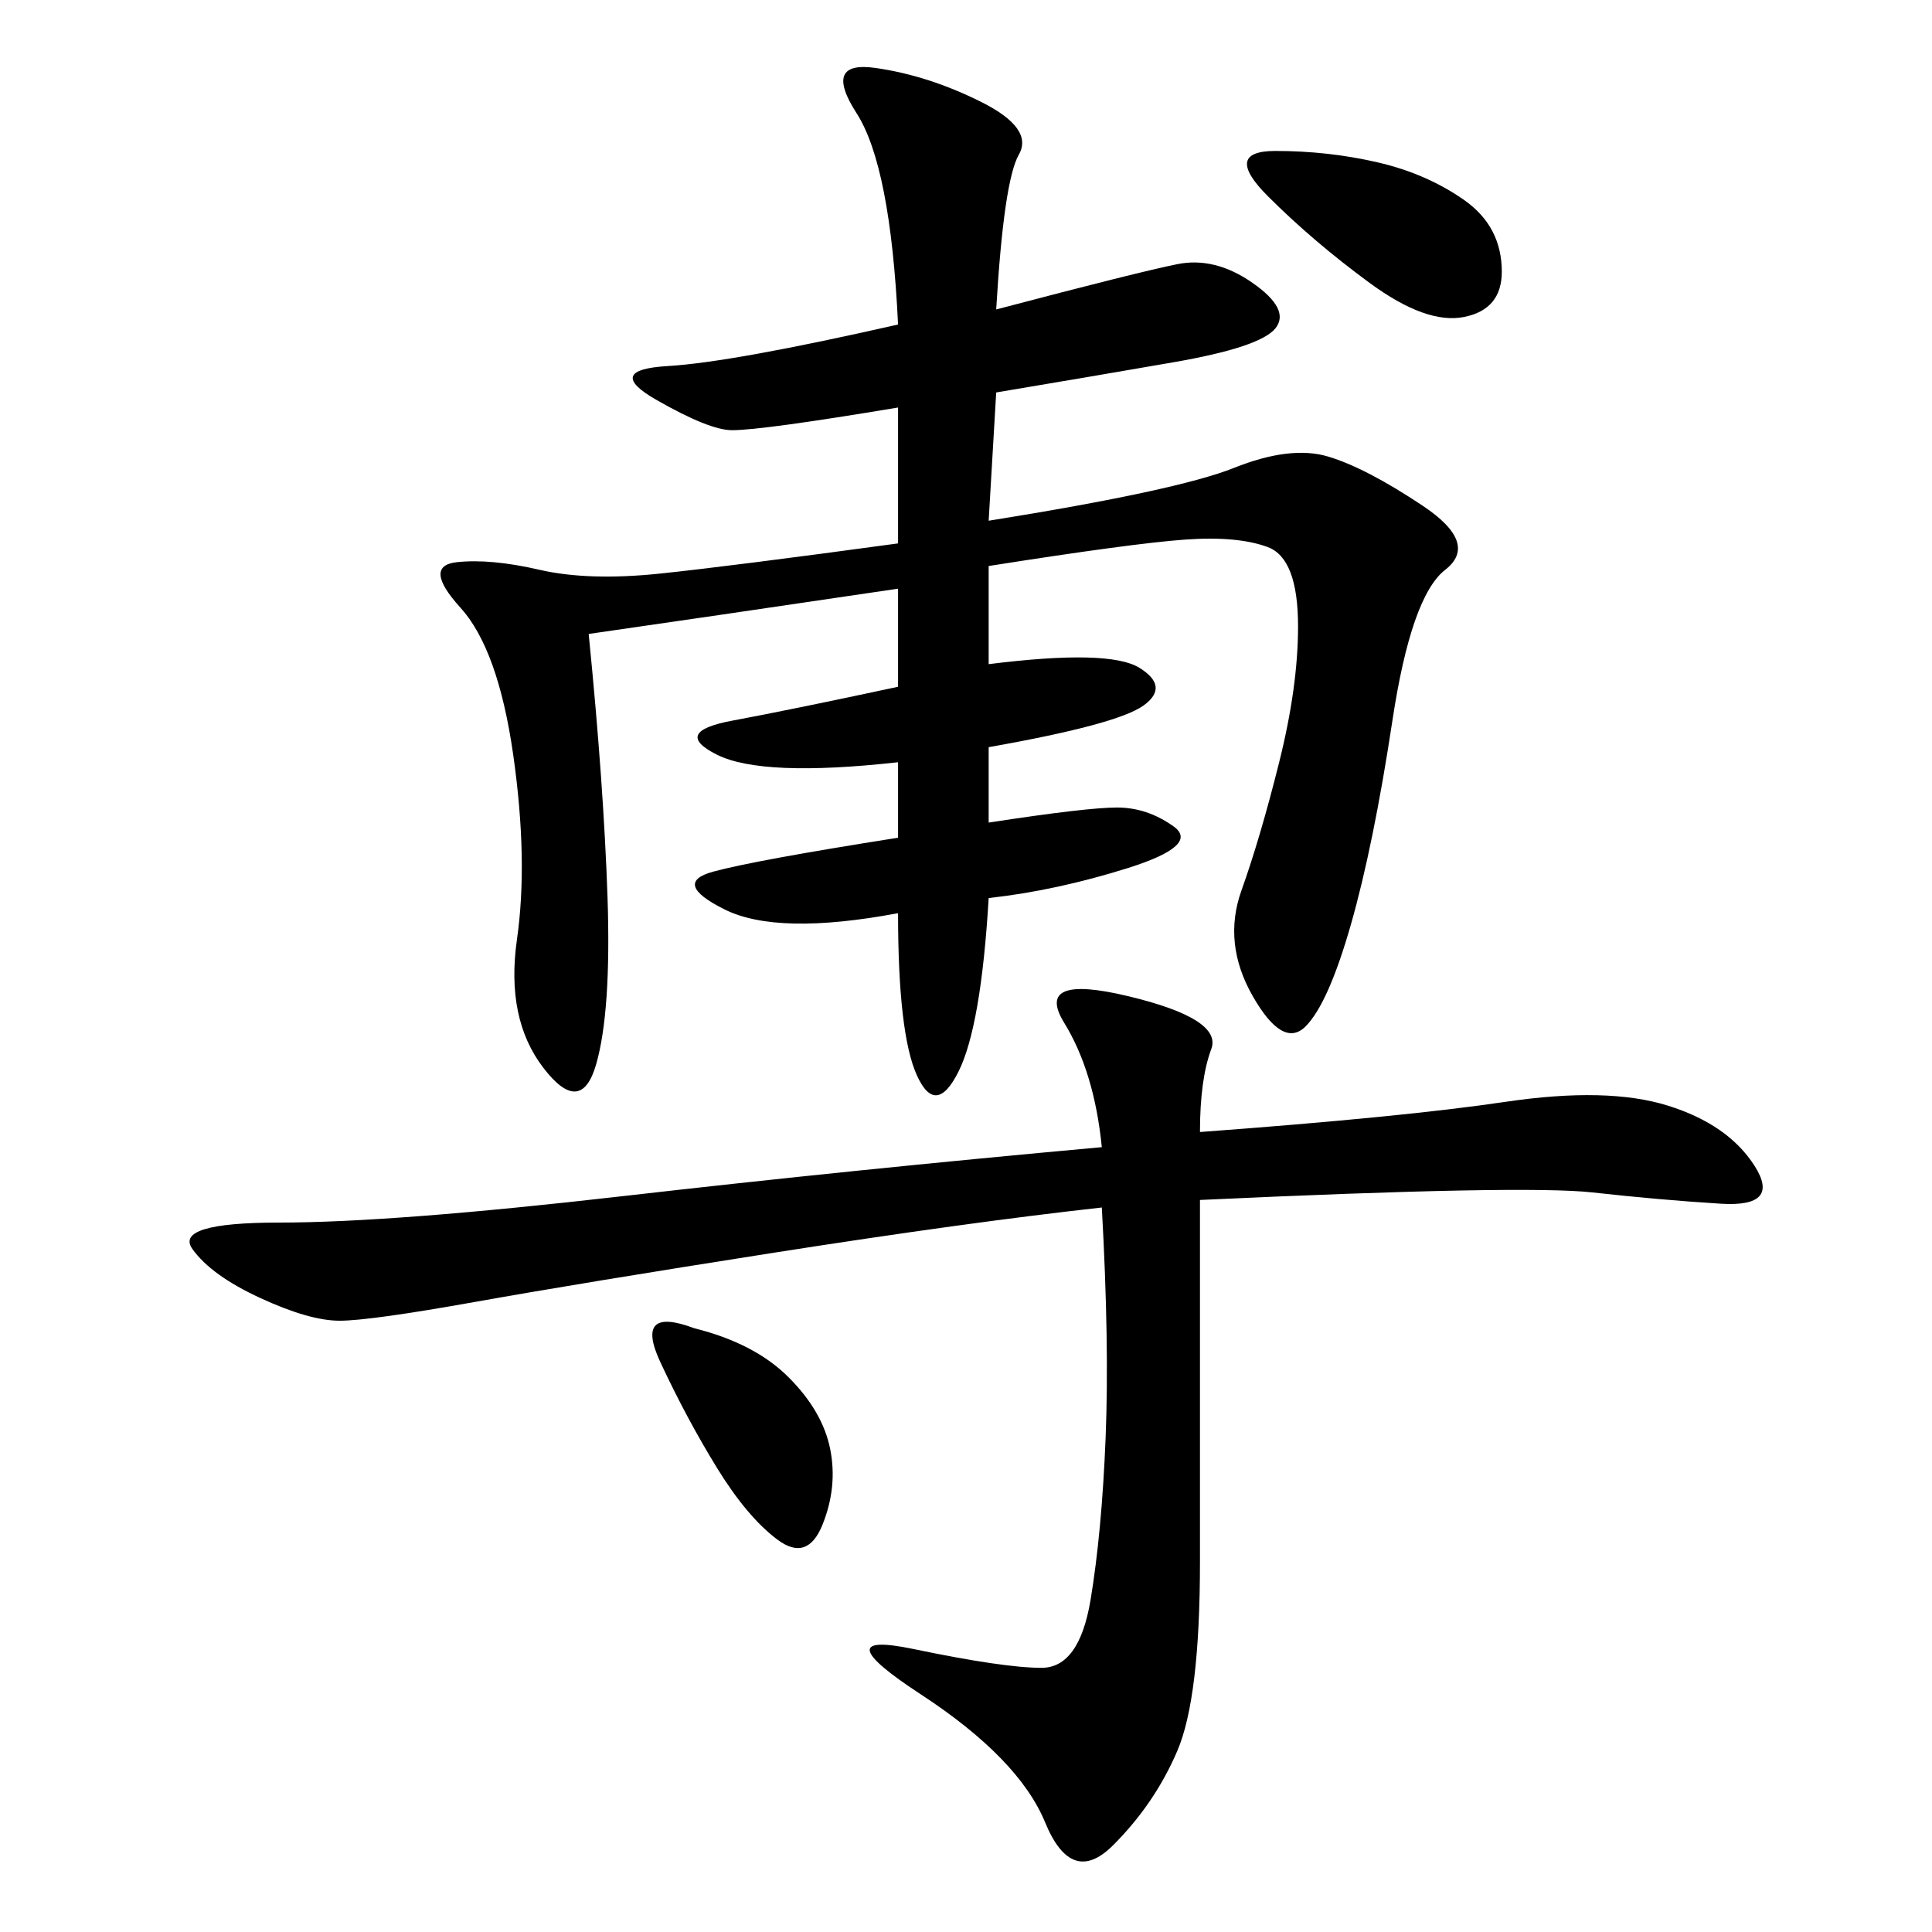 <svg xmlns="http://www.w3.org/2000/svg" xmlns:xlink="http://www.w3.org/1999/xlink" width="300" height="300"><path d="M154.69 48.05Q176.95 42.19 182.81 41.02Q188.67 39.84 194.53 43.95Q200.39 48.05 198.05 50.98Q195.70 53.91 182.23 56.25Q168.75 58.59 154.69 60.94L154.69 60.94L153.52 80.86Q182.81 76.17 191.60 72.66Q200.39 69.14 206.25 70.90Q212.11 72.66 220.90 78.52Q229.69 84.38 224.41 88.48Q219.14 92.58 216.21 111.91Q213.28 131.25 209.77 143.55Q206.25 155.86 202.73 159.38Q199.22 162.89 194.53 154.69Q189.84 146.48 192.77 138.28Q195.70 130.08 198.63 118.36Q201.56 106.64 201.56 97.27L201.56 97.27Q201.56 86.72 196.88 84.96Q192.19 83.20 183.98 83.79Q175.78 84.38 153.52 87.89L153.52 87.89L153.52 103.13Q172.27 100.78 176.95 103.71Q181.64 106.64 177.54 109.57Q173.44 112.50 153.52 116.02L153.52 116.02L153.52 127.73Q168.75 125.39 173.44 125.39L173.44 125.39Q178.13 125.39 182.23 128.32Q186.33 131.25 175.20 134.77Q164.06 138.28 153.52 139.45L153.52 139.45Q152.34 159.38 148.83 166.41Q145.31 173.44 142.38 166.99Q139.45 160.55 139.45 141.80L139.45 141.80Q120.70 145.31 112.50 141.21Q104.30 137.11 110.74 135.35Q117.19 133.59 139.45 130.08L139.45 130.08L139.45 118.36Q118.36 120.70 111.33 117.19Q104.30 113.67 113.67 111.91Q123.05 110.16 139.45 106.64L139.45 106.64L139.45 91.41Q107.81 96.09 91.41 98.44L91.41 98.44Q93.75 121.88 94.34 139.45Q94.92 157.03 92.58 165.23Q90.23 173.44 84.38 165.82Q78.52 158.20 80.27 145.90Q82.03 133.59 79.69 117.19Q77.34 100.78 71.48 94.34Q65.63 87.89 70.90 87.30Q76.17 86.72 83.79 88.48Q91.41 90.23 102.54 89.06Q113.67 87.89 139.45 84.38L139.45 84.38L139.45 63.28Q118.36 66.80 113.67 66.80L113.67 66.80Q110.16 66.80 101.95 62.11Q93.75 57.42 103.71 56.84Q113.67 56.25 139.45 50.39L139.45 50.39Q138.28 25.78 133.01 17.58Q127.73 9.38 135.94 10.55Q144.14 11.72 152.34 15.82Q160.55 19.92 158.20 24.02Q155.86 28.13 154.69 48.05L154.69 48.05ZM186.33 175.78Q217.97 173.44 233.79 171.09Q249.61 168.75 258.98 171.68Q268.36 174.61 272.46 181.05Q276.56 187.50 267.19 186.91Q257.81 186.33 247.27 185.16Q236.72 183.98 186.33 186.33L186.33 186.33L186.33 242.58Q186.33 263.67 182.81 271.88Q179.30 280.08 172.85 286.52Q166.41 292.97 162.30 283.01Q158.20 273.05 142.97 263.09Q127.73 253.13 141.80 256.05Q155.86 258.98 161.72 258.98L161.72 258.98Q167.58 258.98 169.34 248.44Q171.09 237.89 171.68 223.24Q172.27 208.59 171.09 187.50L171.09 187.50Q150 189.84 120.12 194.53Q90.23 199.22 73.83 202.15Q57.42 205.08 52.73 205.08L52.73 205.08Q48.05 205.08 40.43 201.56Q32.81 198.05 29.88 193.95Q26.95 189.84 43.36 189.84L43.36 189.84Q60.94 189.84 96.68 185.74Q132.42 181.64 171.09 178.13L171.09 178.13Q169.92 166.41 165.23 158.79Q160.55 151.17 175.20 154.69Q189.84 158.20 188.09 162.89Q186.33 167.58 186.33 175.78L186.33 175.78ZM198.05 23.44Q206.25 23.44 213.87 25.20Q221.48 26.95 227.34 31.05Q233.20 35.16 233.20 42.19L233.20 42.19Q233.20 48.05 227.34 49.22Q221.48 50.39 212.70 43.95Q203.91 37.50 196.88 30.47Q189.84 23.44 198.05 23.44L198.05 23.44ZM107.81 206.25Q117.19 208.59 122.46 213.87Q127.73 219.14 128.91 225Q130.08 230.86 127.73 236.72Q125.39 242.58 120.70 239.06Q116.02 235.55 111.33 227.93Q106.64 220.31 102.54 211.52Q98.44 202.73 107.81 206.25L107.81 206.25Z"/></svg>